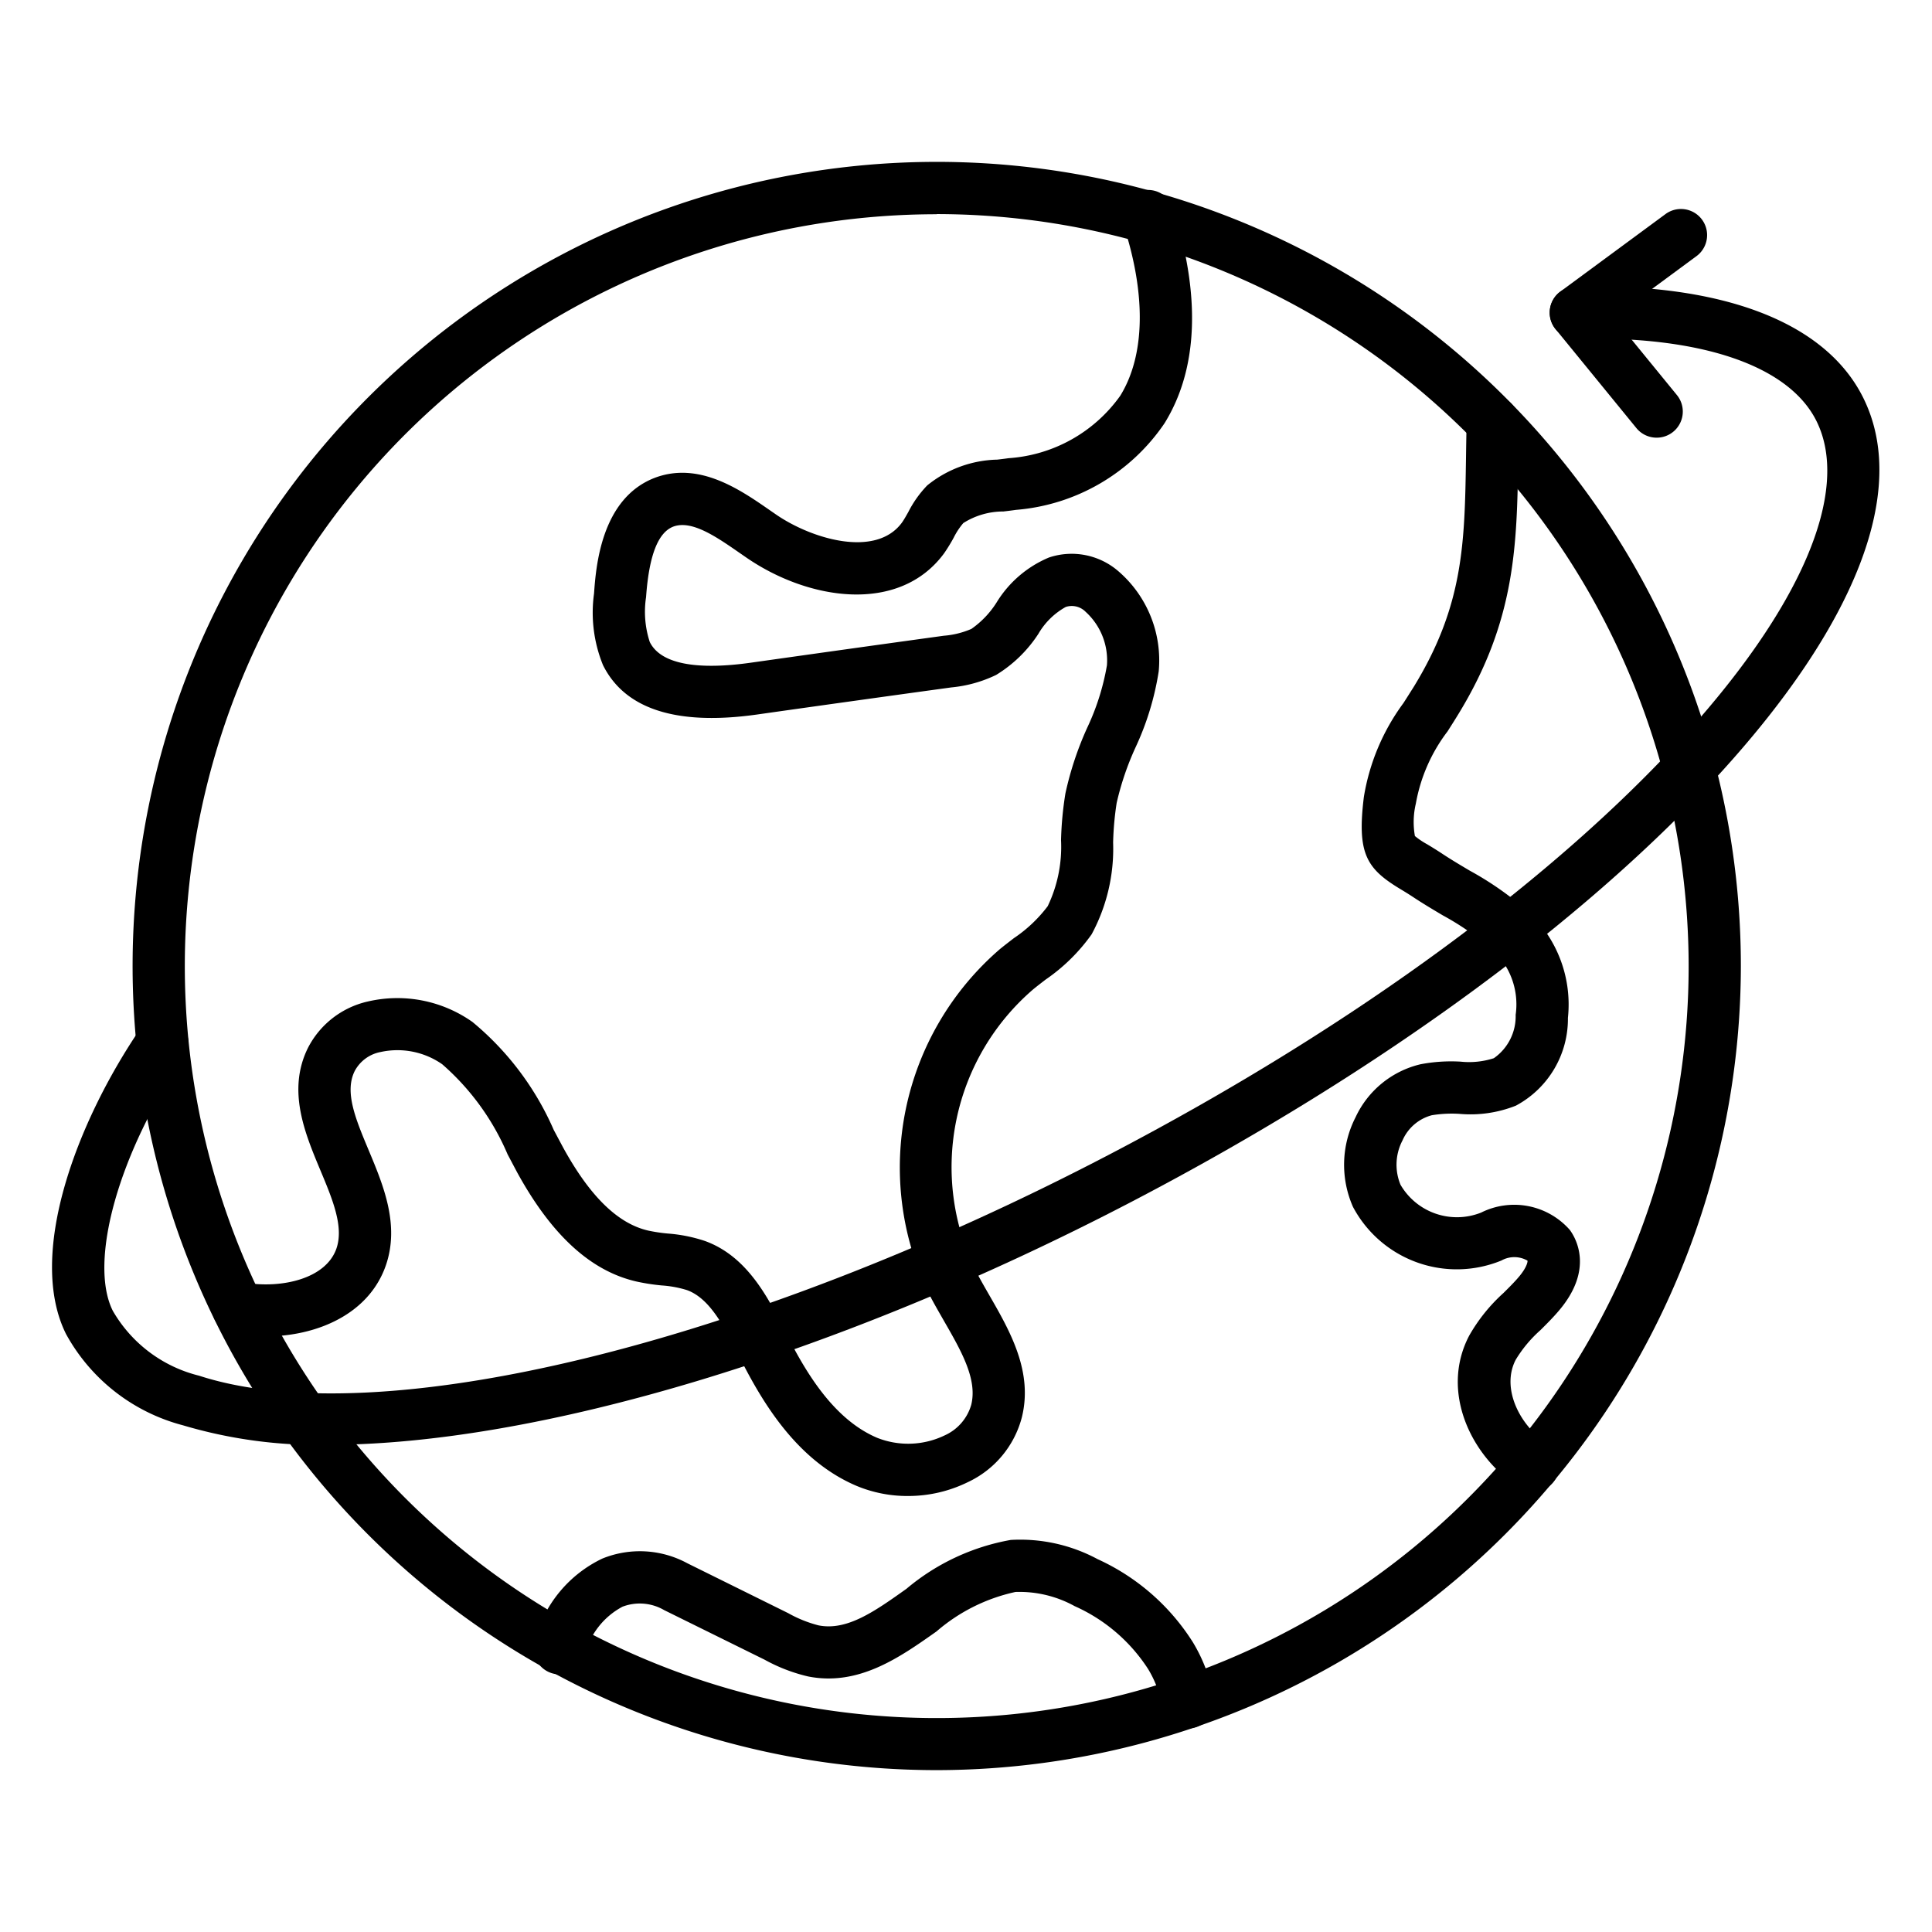 <?xml version="1.0" encoding="UTF-8"?> <svg xmlns="http://www.w3.org/2000/svg" xmlns:xlink="http://www.w3.org/1999/xlink" x="0" y="0" viewBox="0 0 74 74" style="enable-background:new 0 0 512 512" xml:space="preserve"> <g> <path d="M35.882 67.8A30.8 30.8 0 1 1 66.679 37a30.832 30.832 0 0 1-30.797 30.8Zm0-59.594A28.8 28.8 0 1 0 64.679 37 28.83 28.83 0 0 0 35.882 8.2Z" fill="currentColor" opacity="1" data-original="#000000"></path> <path d="M12.562 55.34a18.159 18.159 0 0 1-5.556-.748 7.175 7.175 0 0 1-4.479-3.5c-1.495-3.009.367-8.061 2.875-11.733a1 1 0 0 1 1.651 1.128c-2.5 3.654-3.671 7.83-2.735 9.715a5.27 5.27 0 0 0 3.307 2.49c6.858 2.233 20.847-1.162 34.809-8.442 19.532-10.186 29.8-22.765 27.141-28.123-1.056-2.123-4.4-3.266-9.193-3.152a1 1 0 0 1-.049-2c5.679-.138 9.6 1.371 11.033 4.261 3.581 7.206-8.721 20.728-28.008 30.786C32 51.945 20.509 55.34 12.562 55.34Z" fill="currentColor" opacity="1" data-original="#000000"></path> <path d="M63.452 16.764a1 1 0 0 1-.775-.368l-3.094-3.789a1 1 0 0 1 .181-1.438L63.792 8.2a1 1 0 1 1 1.187 1.611L61.8 12.156l2.429 2.975a1 1 0 0 1-.774 1.633ZM34.771 57.3a5.047 5.047 0 0 1-1.961-.387c-2.248-.954-3.565-3.115-4.462-4.89l-.06-.118c-.537-1.068-1.093-2.173-1.978-2.492a4.208 4.208 0 0 0-.956-.177 7.942 7.942 0 0 1-.977-.151c-1.743-.4-3.24-1.762-4.564-4.171l-.371-.7a9.518 9.518 0 0 0-2.506-3.452 3 3 0 0 0-2.356-.468 1.421 1.421 0 0 0-.994.729c-.4.807.035 1.837.534 3.031.561 1.341 1.2 2.861.655 4.424-.786 2.243-3.513 3.011-5.8 2.607a1.077 1.077 0 0 1-.581-.3 1 1 0 0 1 .991-1.653c1.41.227 3.093-.148 3.5-1.307.291-.838-.147-1.885-.611-2.994-.6-1.435-1.281-3.062-.483-4.686a3.422 3.422 0 0 1 2.3-1.786 4.981 4.981 0 0 1 4.007.786 11.122 11.122 0 0 1 3.112 4.135l.359.673c1.03 1.875 2.1 2.917 3.263 3.182a6.266 6.266 0 0 0 .743.112 5.864 5.864 0 0 1 1.425.285c1.627.588 2.431 2.187 3.078 3.471l.058.117c.743 1.47 1.808 3.249 3.458 3.95a3.219 3.219 0 0 0 2.586-.09 1.841 1.841 0 0 0 1.02-1.171c.243-.976-.378-2.057-1.035-3.2-.2-.352-.405-.7-.584-1.053a11.045 11.045 0 0 1 2.725-13.209c.174-.141.352-.278.53-.415a5.368 5.368 0 0 0 1.293-1.222 5.256 5.256 0 0 0 .511-2.533 13.192 13.192 0 0 1 .168-1.789 12.5 12.5 0 0 1 .835-2.515 9.247 9.247 0 0 0 .755-2.388 2.512 2.512 0 0 0-.815-2.05.744.744 0 0 0-.761-.188 2.758 2.758 0 0 0-1.048 1.028 5.092 5.092 0 0 1-1.621 1.577 5.03 5.03 0 0 1-1.718.478q-3.73.512-7.455 1.04c-3.066.429-5.046-.207-5.884-1.895a5.326 5.326 0 0 1-.343-2.742c.072-1 .261-3.653 2.346-4.439 1.688-.623 3.25.46 4.389 1.25l.22.152c1.357.941 3.83 1.692 4.837.322.086-.121.165-.265.246-.408a4.237 4.237 0 0 1 .723-1.017 4.408 4.408 0 0 1 2.683-.988c.145-.017.289-.034.431-.055a5.722 5.722 0 0 0 4.279-2.39c.948-1.534 1-3.85.133-6.523a1 1 0 1 1 1.9-.614c.74 2.292 1.283 5.573-.336 8.189a7.615 7.615 0 0 1-5.686 3.317c-.165.024-.325.043-.486.062a2.854 2.854 0 0 0-1.534.443 2.7 2.7 0 0 0-.368.558 6.571 6.571 0 0 1-.368.6c-1.715 2.334-5.189 1.817-7.594.151l-.223-.154c-.907-.629-1.843-1.278-2.552-1.02-.588.223-.934 1.107-1.047 2.7a3.724 3.724 0 0 0 .142 1.722c.51 1.027 2.356 1 3.811.8 2.48-.35 4.972-.7 7.453-1.041a3.309 3.309 0 0 0 1.054-.261 3.531 3.531 0 0 0 .965-1.012 4.294 4.294 0 0 1 2.006-1.723 2.732 2.732 0 0 1 2.659.525 4.506 4.506 0 0 1 1.545 3.837 10.814 10.814 0 0 1-.893 2.923 10.9 10.9 0 0 0-.717 2.114 11.588 11.588 0 0 0-.136 1.52 6.894 6.894 0 0 1-.824 3.515 7.037 7.037 0 0 1-1.761 1.732c-.162.125-.323.248-.479.376a8.98 8.98 0 0 0-2.215 10.744c.167.327.353.649.539.973.788 1.369 1.681 2.921 1.243 4.679a3.8 3.8 0 0 1-2.07 2.479 5.182 5.182 0 0 1-2.297.529ZM58.719 57.13a1 1 0 0 1-.538-.158c-1.826-1.168-3.038-3.664-1.906-5.817a6.558 6.558 0 0 1 1.31-1.629c.207-.206.415-.41.6-.63.3-.358.331-.572.322-.61a1.011 1.011 0 0 0-1-.005 4.5 4.5 0 0 1-5.685-2.055 3.991 3.991 0 0 1 .1-3.434 3.678 3.678 0 0 1 2.489-2.029 6.261 6.261 0 0 1 1.53-.1 3.083 3.083 0 0 0 1.276-.131 1.955 1.955 0 0 0 .836-1.663 2.832 2.832 0 0 0-.911-2.507 10.578 10.578 0 0 0-1.877-1.3c-.372-.221-.751-.446-1.123-.692-.2-.132-.371-.236-.524-.328-1.286-.778-1.644-1.363-1.38-3.509a8.289 8.289 0 0 1 1.514-3.6c.13-.2.263-.413.4-.629 1.914-3.129 1.949-5.51 2-8.8.006-.444.013-.9.025-1.37a.985.985 0 0 1 1.025-.974 1 1 0 0 1 .974 1.025c-.011.463-.018.912-.024 1.349-.051 3.339-.094 6.223-2.292 9.817-.138.227-.278.446-.415.662a6.4 6.4 0 0 0-1.215 2.767 3.062 3.062 0 0 0-.036 1.242 2.938 2.938 0 0 0 .465.313c.175.105.371.225.593.372.341.225.694.434 1.041.64a12.209 12.209 0 0 1 2.224 1.558 4.852 4.852 0 0 1 1.538 4.081 3.77 3.77 0 0 1-1.993 3.363 4.7 4.7 0 0 1-2.155.315 4.737 4.737 0 0 0-1.065.052 1.7 1.7 0 0 0-1.121.961 2.005 2.005 0 0 0-.079 1.7 2.5 2.5 0 0 0 3.09 1.067 2.837 2.837 0 0 1 3.394.663c.24.326.921 1.511-.405 3.081-.223.265-.471.513-.72.76a4.909 4.909 0 0 0-.944 1.131c-.575 1.095.162 2.542 1.209 3.212a1 1 0 0 1-.54 1.842ZM45.5 66.2a1 1 0 0 1-.984-.828 4.15 4.15 0 0 0-.538-1.44 6.494 6.494 0 0 0-2.818-2.414 4.377 4.377 0 0 0-2.266-.542 6.834 6.834 0 0 0-3.024 1.512c-1.4.987-2.977 2.11-4.922 1.723a6.5 6.5 0 0 1-1.662-.641l-3.849-1.9a1.854 1.854 0 0 0-1.593-.13 2.884 2.884 0 0 0-1.44 1.828 1 1 0 1 1-1.9-.608 4.817 4.817 0 0 1 2.564-3.062 3.819 3.819 0 0 1 3.262.18l3.861 1.91a4.807 4.807 0 0 0 1.155.466c1.093.22 2.152-.531 3.374-1.4a8.5 8.5 0 0 1 3.994-1.871 6.26 6.26 0 0 1 3.327.736 8.457 8.457 0 0 1 3.648 3.181 6.171 6.171 0 0 1 .8 2.131 1 1 0 0 1-.813 1.158 1.131 1.131 0 0 1-.176.011Z" fill="currentColor" opacity="1" data-original="#000000"></path> </g> </svg> 